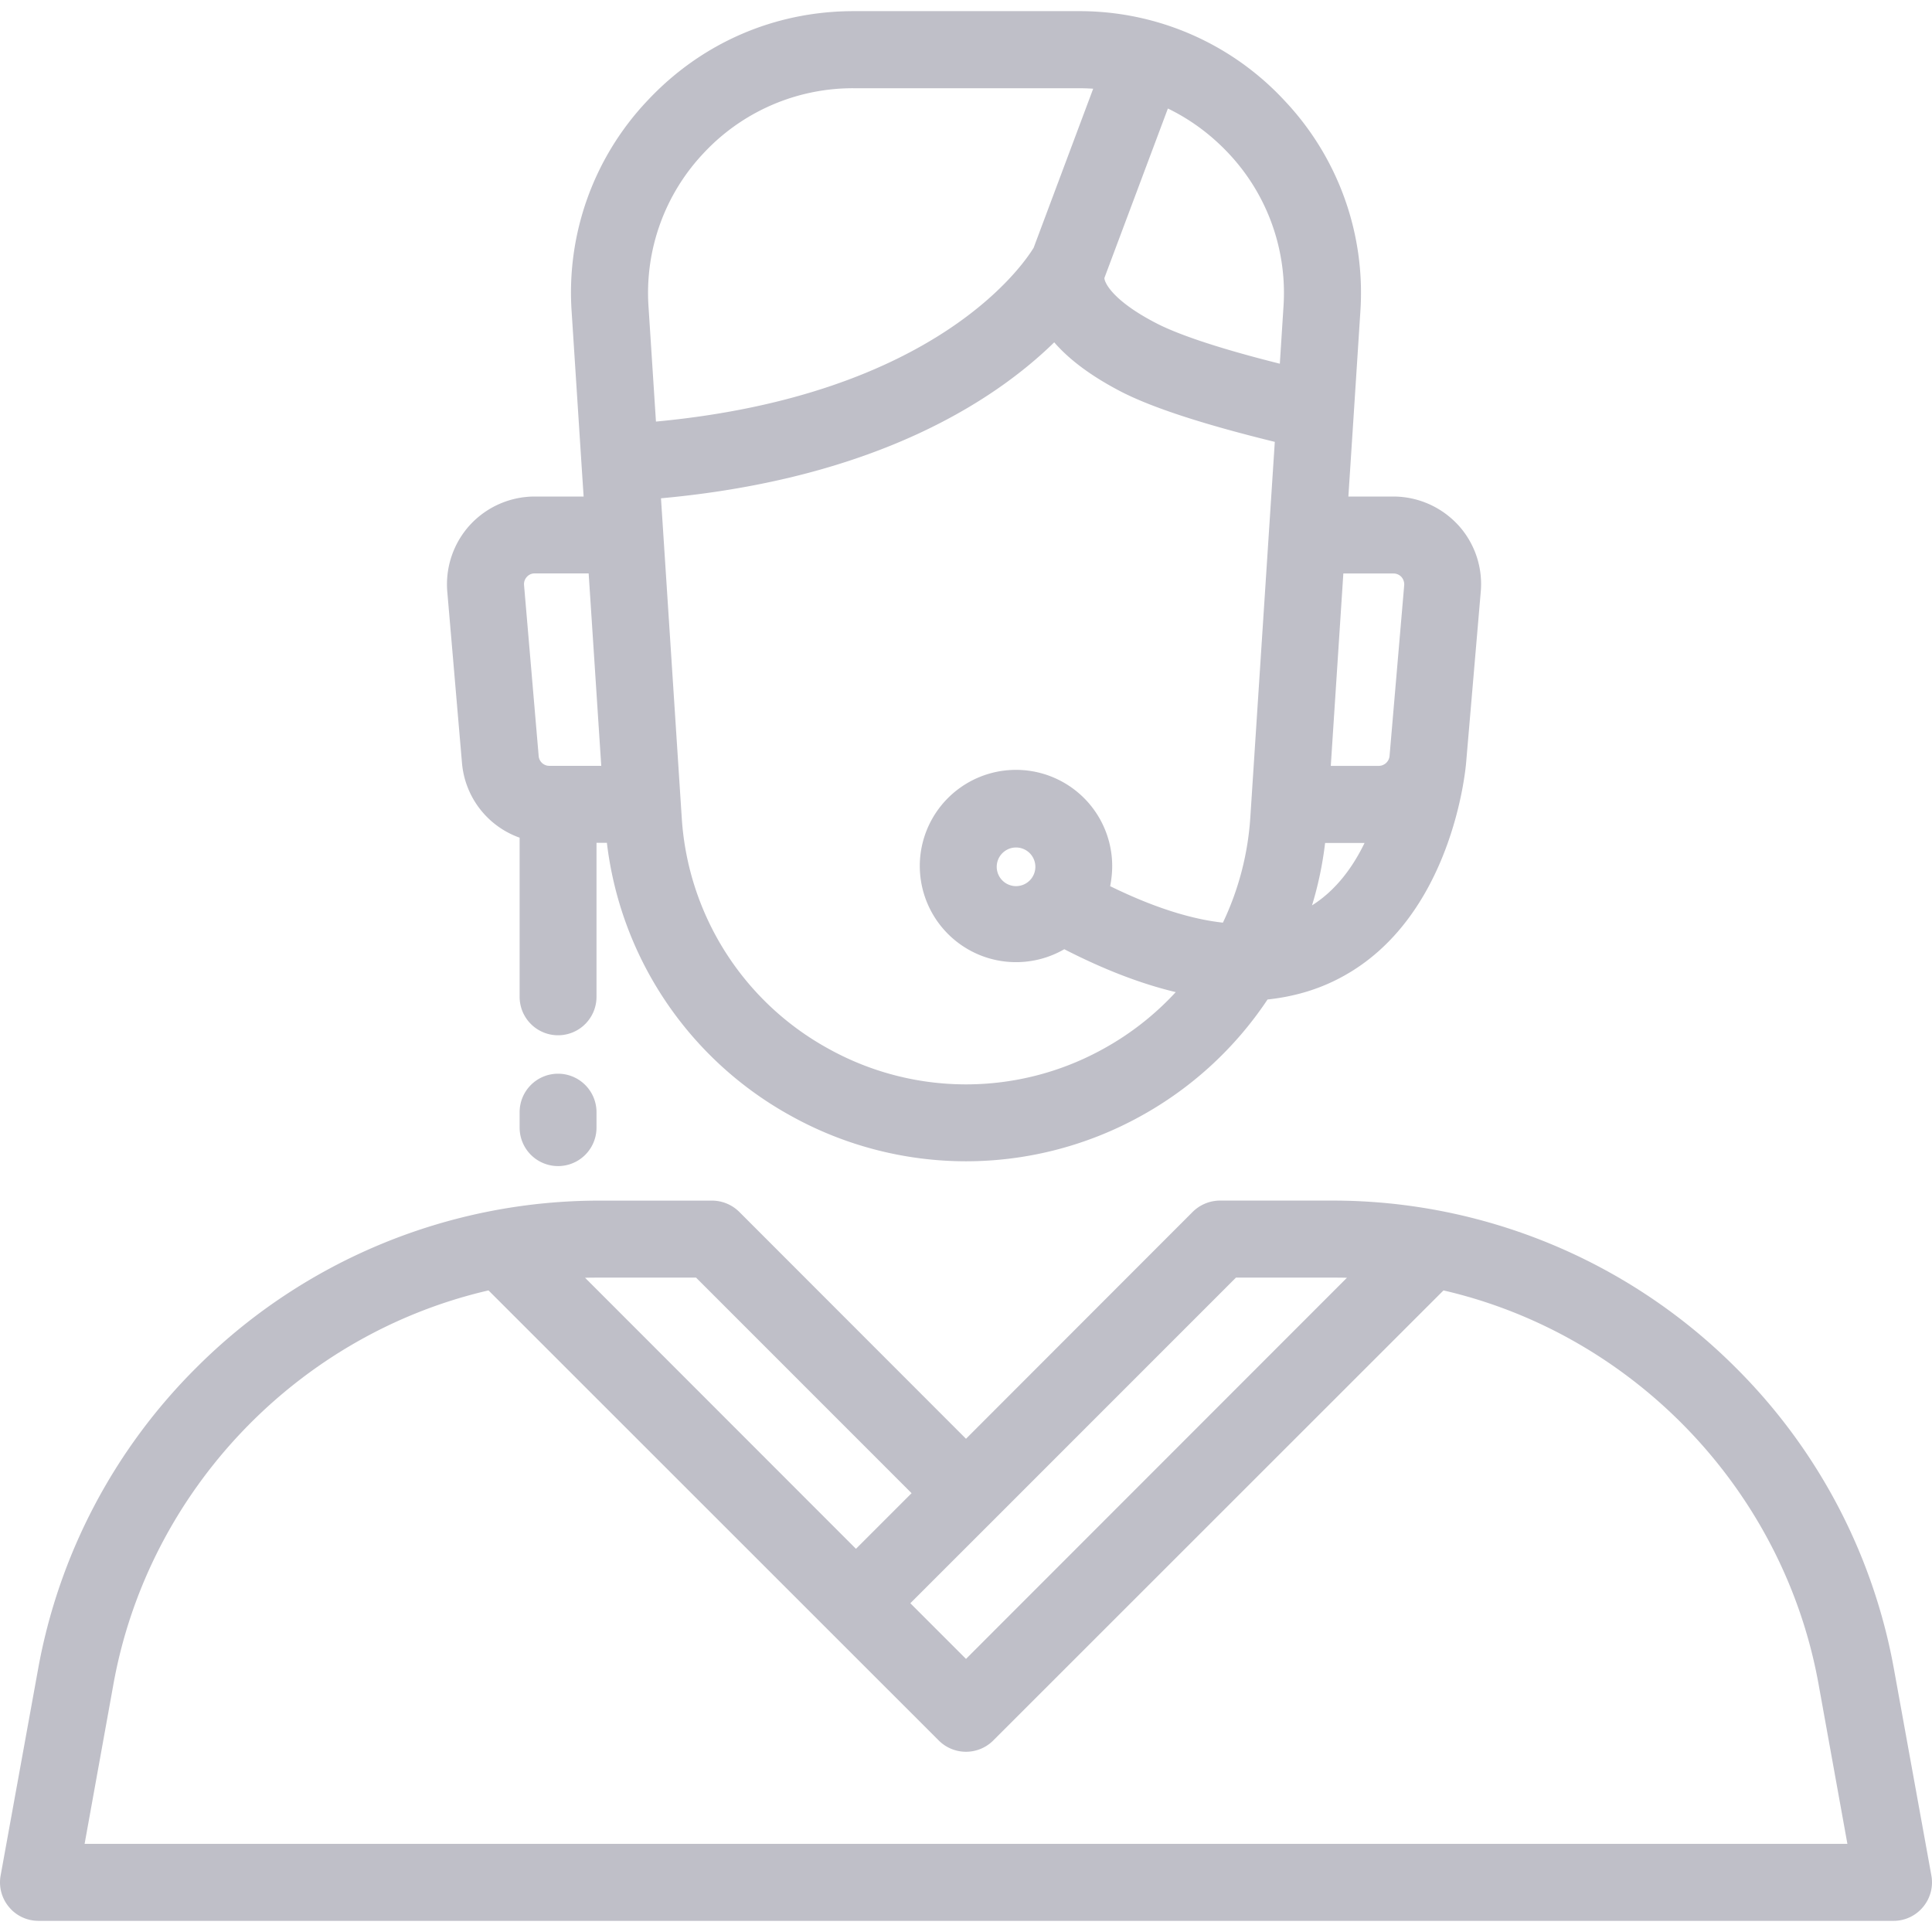<svg xmlns="http://www.w3.org/2000/svg" width="48" height="48" version="1.1" viewBox="0 0 48 48"><g fill="#BFBFC8"><path d="M36.223 13.04a2.19 2.19 0 0 0-1.606-.704H33.5l.133-2.043.164-2.54A6.946 6.946 0 0 0 31.914 2.5 6.942 6.942 0 0 0 26.793.277h-5.586c-1.96 0-3.781.79-5.121 2.223a6.931 6.931 0 0 0-1.883 5.254l.246 3.805.051.777h-1.215a2.19 2.19 0 0 0-1.605.703 2.187 2.187 0 0 0-.567 1.664l.364 4.242a2.164 2.164 0 0 0 1.433 1.867v3.954a.955.955 0 1 0 1.91 0V20.94h.258a8.945 8.945 0 0 0 4.59 6.793A8.97 8.97 0 0 0 24 28.852a8.97 8.97 0 0 0 4.332-1.118 9.002 9.002 0 0 0 3.16-2.902c.66-.07 1.27-.25 1.828-.55 2.766-1.477 3.094-5.184 3.106-5.34l.363-4.239a2.172 2.172 0 0 0-.566-1.664Zm-22.575 5.987a.265.265 0 0 1-.265-.246l-.363-4.242a.265.265 0 0 1 .07-.207.256.256 0 0 1 .195-.086h1.34l.313 4.781ZM16.113 7.63a5.055 5.055 0 0 1 1.367-3.824 5.068 5.068 0 0 1 3.727-1.614h5.586c.121 0 .246.004.367.012l-1.48 3.953c-.242.395-2.414 3.664-9.383 4.317Zm14.95 12.691a7.161 7.161 0 0 1-.68 2.602c-.82-.09-1.758-.395-2.801-.906.031-.164.05-.328.05-.5a2.39 2.39 0 1 0-4.78 0 2.392 2.392 0 0 0 3.59 2.066c.98.504 1.906.86 2.769 1.066a7.093 7.093 0 0 1-1.8 1.41 7.035 7.035 0 0 1-6.821 0 7.05 7.05 0 0 1-3.652-5.738l-.516-7.941c5.387-.492 8.324-2.461 9.77-3.875.386.445.94.851 1.656 1.223.77.398 2.054.816 3.824 1.25Zm-5.34 1.196a.48.48 0 1 1-.959-.006.48.48 0 0 1 .959.006Zm6.164-13.887-.09 1.406c-1.774-.445-2.645-.785-3.074-1.008-1.043-.539-1.278-.984-1.285-1.12.003 0 .003-.005.003-.005v-.004l1.575-4.203c.558.27 1.066.645 1.504 1.11a5.055 5.055 0 0 1 1.367 3.824Zm.71 14.863c.153-.5.262-1.02.325-1.55h.98c-.285.59-.703 1.171-1.304 1.55Zm1.926-3.71a.271.271 0 0 1-.27.245h-1.19l.312-4.78h1.242c.098 0 .164.046.2.085a.28.28 0 0 1 .07.207ZM47.984 46.594l-.925-5.102a14.094 14.094 0 0 0-3.93-7.508 14.158 14.158 0 0 0-10.035-4.156h-2.782c-.253 0-.5.102-.68.281L24 35.746l-5.633-5.637a.964.964 0 0 0-.68-.28h-2.78a14.158 14.158 0 0 0-10.035 4.156 14.094 14.094 0 0 0-3.93 7.507l-.926 5.102a.952.952 0 0 0 .207.785c.18.219.449.344.734.344h46.086a.948.948 0 0 0 .734-.344.952.952 0 0 0 .207-.785Zm-23.308-8.82 6.031-6.032h2.387c.125 0 .25 0 .37.004L24 41.215l-1.383-1.383Zm-9.77-6.032h2.387l5.355 5.356-1.382 1.382-6.73-6.734c.12-.004.245-.004.37-.004ZM2.102 45.81l.718-3.977c.871-4.809 4.586-8.68 9.317-9.773l11.187 11.183a.958.958 0 0 0 1.352 0L35.863 32.06c4.73 1.093 8.446 4.964 9.317 9.773l.718 3.977ZM13.863 26.676a.955.955 0 0 0-.953.957v.383a.955.955 0 1 0 1.91 0v-.383a.956.956 0 0 0-.957-.957Zm0 0"></path></g></svg>